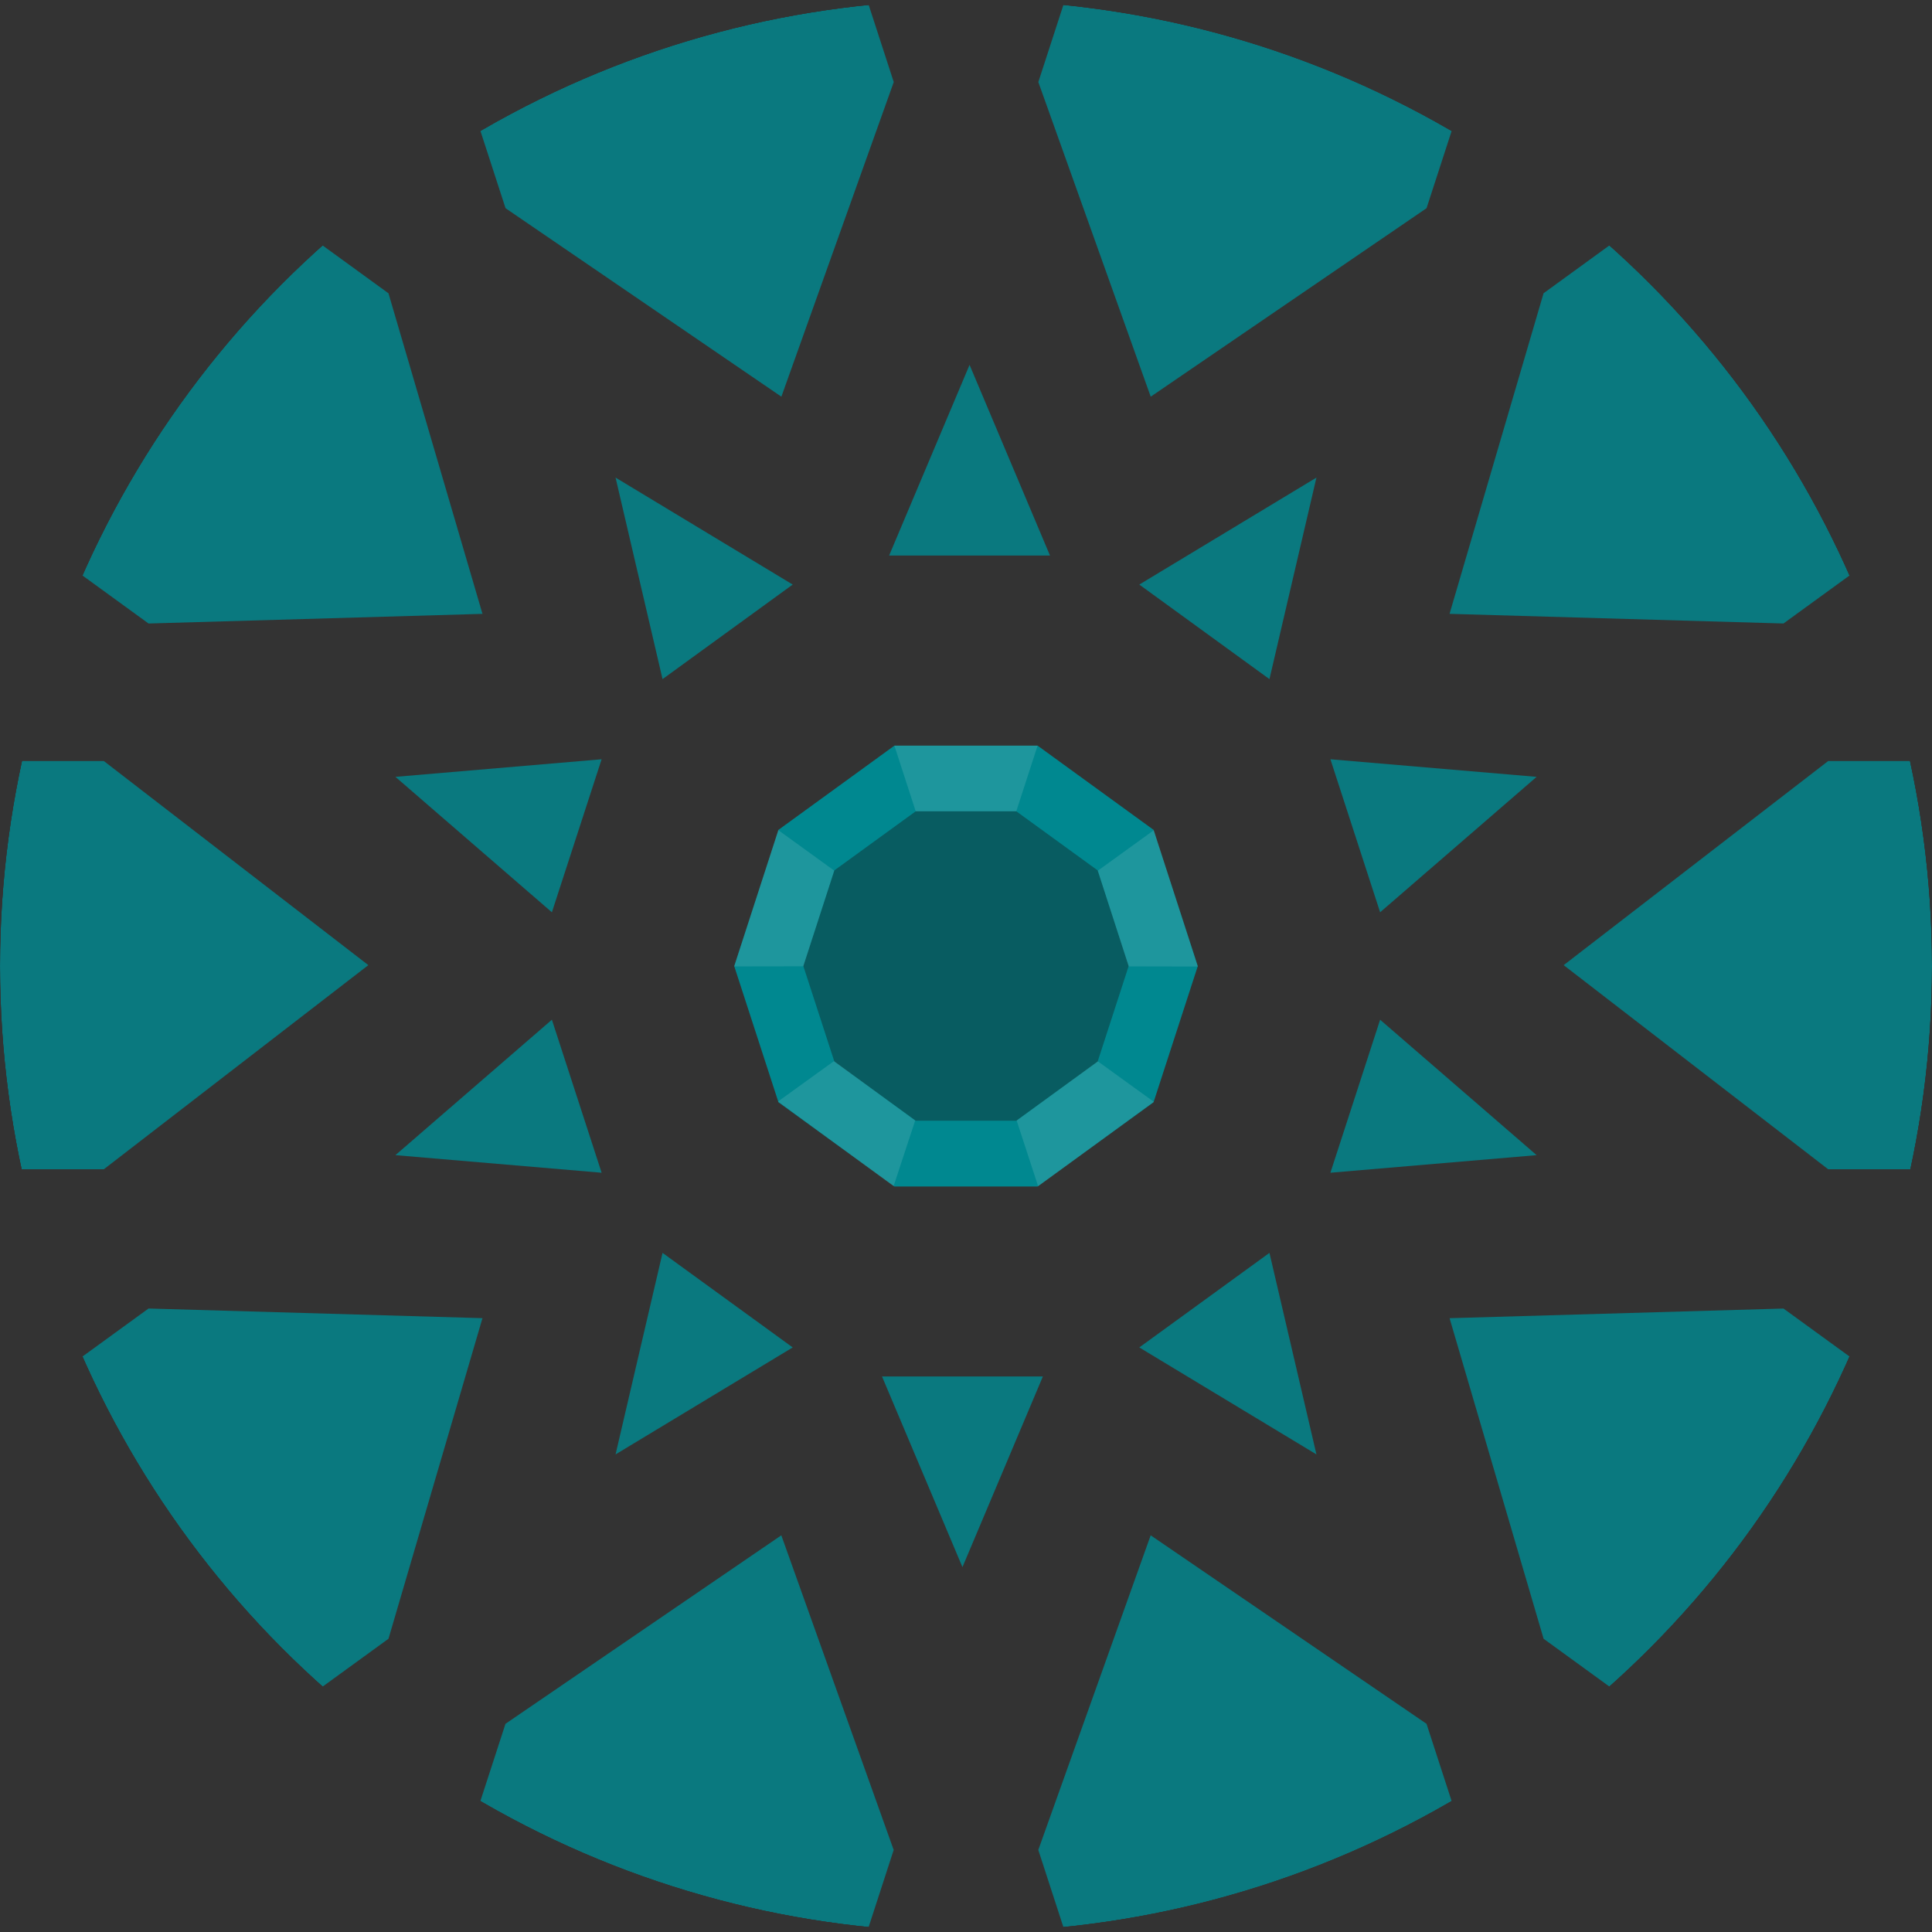 <svg xmlns="http://www.w3.org/2000/svg" xmlns:xlink="http://www.w3.org/1999/xlink" width="135" height="135" viewBox="0 0 135 135">
  <rect x="0" y="0" width="135" height="135" fill="#333333" stroke="none"/>
  <defs>
    <clipPath id="clip-path">
      <circle id="Ellipse_62" data-name="Ellipse 62" cx="67.5" cy="67.5" r="67.5" fill="none"/>
    </clipPath>
  </defs>
  <g id="Group_18614" data-name="Group 18614" transform="translate(-1155.601 177.334)">
    <g id="Group_18613" data-name="Group 18613" transform="translate(1155.601 -177.334)" clip-path="url(#clip-path)">
      <g id="Group_18612" data-name="Group 18612" transform="translate(-59.47 -59.646)">
        <g id="Group_18605" data-name="Group 18605" opacity="0.9">
          <g id="Group_18602" data-name="Group 18602" opacity="0.9">
            <path id="Path_2337" data-name="Path 2337" d="M1203.284-185.644l-3.594-10.733-9.217,6.57,3.594,10.733Z" transform="translate(-1033.483 202.768)" fill="#008890"/>
            <path id="Path_2338" data-name="Path 2338" d="M1177.234-189.807l-9.216-6.571-3.6,10.733,9.216,6.571Z" transform="translate(-1080.283 202.768)" fill="#008890"/>
            <path id="Path_2339" data-name="Path 2339" d="M1208.957-185.469l-.915-12.045a128.22,128.22,0,0,0-16.877-1.149,128.255,128.255,0,0,0-16.877,1.149l-.912,12.045,17.789,10.272Z" transform="translate(-1064.196 198.663)" fill="#008890"/>
            <path id="Path_2340" data-name="Path 2340" d="M1218.635-148.871l9.1,6.736,9.1-6.735-9.1-6.736Z" transform="translate(-982.888 276.017)" fill="#008890"/>
            <path id="Path_2341" data-name="Path 2341" d="M1176.494-177.081h5.435l3.637,9.072,3.637-9.072h5.434l-9.071-9.071Z" transform="translate(-1058.596 221.138)" fill="#008890"/>
            <path id="Path_2342" data-name="Path 2342" d="M1225.926-179.818l-11.318-.1-3.4,10.8,11.318.1Z" transform="translate(-996.235 232.333)" fill="#008890"/>
            <path id="Path_2343" data-name="Path 2343" d="M1157.725-169.125l-3.4-10.8-11.318.1,3.4,10.8Z" transform="translate(-1118.757 232.334)" fill="#008890"/>
            <path id="Path_2344" data-name="Path 2344" d="M1152.529-148.87l-9.1-6.736-9.1,6.734,9.1,6.736Z" transform="translate(-1134.335 276.017)" fill="#008890"/>
            <path id="Path_2345" data-name="Path 2345" d="M1161.657-179.859l-2.008,12.671,4.4-3.194,8.275,5.2-2.39-9.477,4.4-3.195Z" transform="translate(-1088.858 232.445)" fill="#008890"/>
            <path id="Path_2346" data-name="Path 2346" d="M1148.4-159.639l5.824,11.431,1.679-5.169,9.752-.656-7.5-6.263,1.679-5.169Z" transform="translate(-1109.075 258.306)" fill="#008890"/>
            <path id="Path_2347" data-name="Path 2347" d="M1204.859-170.382l4.4,3.194-2.007-12.671-12.671,2.007,4.4,3.195-2.39,9.477Z" transform="translate(-1026.108 232.445)" fill="#008890"/>
            <path id="Path_2348" data-name="Path 2348" d="M1210.736-165.464l1.679,5.169-7.5,6.263,9.752.656,1.68,5.169,5.824-11.431Z" transform="translate(-1007.546 258.306)" fill="#008890"/>
            <path id="Path_2349" data-name="Path 2349" d="M1175.139-165.2l8.356-18.765-7.847-9.242a127.558,127.558,0,0,0-27.272,19.886l6.331,10.269Z" transform="translate(-1109.111 208.465)" fill="#008890"/>
            <path id="Path_2350" data-name="Path 2350" d="M1161.463-149.9,1157.193-170l-11.784-2.866a126.216,126.216,0,0,0-10.386,32.112l11.175,4.592Z" transform="translate(-1133.102 245.011)" fill="#008890"/>
            <path id="Path_2351" data-name="Path 2351" d="M1227.336-163.059l6.323-10.255a127.546,127.546,0,0,0-27.269-19.889l-7.839,9.231,8.356,18.765Z" transform="translate(-1018.969 208.472)" fill="#008890"/>
            <path id="Path_2352" data-name="Path 2352" d="M1230.274-136.163l11.155-4.584a126.393,126.393,0,0,0-10.386-32.115L1219.278-170l-4.27,20.093Z" transform="translate(-989.405 245.015)" fill="#008890"/>
            <path id="Path_2353" data-name="Path 2353" d="M1217.929-160.159l-5.218,19.473h0l5.218,19.472,9.159-2.454-14.376-17.019,14.376-17.018Z" transform="translate(-993.531 267.836)" fill="#008890"/>
            <path id="Path_2354" data-name="Path 2354" d="M1222.082-159.89l5.967-7.368-21.634-5.319h0Z" transform="translate(-1004.843 245.527)" fill="#008890"/>
            <path id="Path_2355" data-name="Path 2355" d="M1203.832-177.124l7.224,18.82,1.627-22.218Z" transform="translate(-1009.484 231.253)" fill="#008890"/>
            <path id="Path_2356" data-name="Path 2356" d="M1183.883-183.374l16.907,10.98h0l20.132,1.055.5-9.469-20.628,8.413-11.744-18.931Z" transform="translate(-1045.322 211.845)" fill="#008890"/>
            <path id="Path_2357" data-name="Path 2357" d="M1186.458-183.375l-5.164-7.952L1169.55-172.4h0Z" transform="translate(-1071.071 211.843)" fill="#008890"/>
            <path id="Path_2358" data-name="Path 2358" d="M1182.8-179.152l-20.629-8.413.5,9.469Z" transform="translate(-1084.323 218.6)" fill="#008890"/>
            <path id="Path_2359" data-name="Path 2359" d="M1151.295-145.619l15.667-12.687h0l7.224-18.82-8.851-3.4,1.627,22.218-21.634,5.318Z" transform="translate(-1114.588 231.249)" fill="#008890"/>
            <path id="Path_2360" data-name="Path 2360" d="M1150.783-121.216,1156-140.689l-5.218-19.473-9.159,2.455L1156-140.689l-14.376,17.019Z" transform="translate(-1121.24 267.831)" fill="#008890"/>
            <path id="Path_2361" data-name="Path 2361" d="M1194.637-117.657H1189.2l-3.637-9.072-3.637,9.072h-5.435l9.072,9.072Z" transform="translate(-1058.596 327.893)" fill="#008890"/>
            <path id="Path_2362" data-name="Path 2362" d="M1143.006-119.575l11.318.1,3.4-10.8-11.319-.1Z" transform="translate(-1118.758 321.351)" fill="#008890"/>
            <path id="Path_2363" data-name="Path 2363" d="M1164.423-109.634l3.594,10.733,9.218-6.57L1173.64-116.2Z" transform="translate(-1080.283 346.803)" fill="#008890"/>
            <path id="Path_2364" data-name="Path 2364" d="M1190.473-105.471l9.217,6.571,3.6-10.733-9.216-6.571Z" transform="translate(-1033.484 346.802)" fill="#008890"/>
            <path id="Path_2365" data-name="Path 2365" d="M1211.207-130.269l3.4,10.8,11.318-.1-3.4-10.8Z" transform="translate(-996.234 321.352)" fill="#008890"/>
            <path id="Path_2366" data-name="Path 2366" d="M1207.249-117.106l2.007-12.671-4.4,3.194-8.275-5.2,2.39,9.477-4.4,3.194Z" transform="translate(-1026.108 318.812)" fill="#008890"/>
            <path id="Path_2367" data-name="Path 2367" d="M1222.166-135.67l-5.824-11.431-1.68,5.169-9.752.656,7.5,6.262-1.679,5.169Z" transform="translate(-1007.546 291.295)" fill="#008890"/>
            <path id="Path_2368" data-name="Path 2368" d="M1155.9-141.932l-1.679-5.169L1148.4-135.67l11.431,5.824-1.679-5.169,7.5-6.262Z" transform="translate(-1109.075 291.295)" fill="#008890"/>
            <path id="Path_2369" data-name="Path 2369" d="M1173.377-105.85l.912,12.045a128.257,128.257,0,0,0,16.877,1.147,128.221,128.221,0,0,0,16.877-1.147l.915-12.045-17.788-10.272Z" transform="translate(-1064.196 346.949)" fill="#008890"/>
            <path id="Path_2370" data-name="Path 2370" d="M1206.9-121.822l-8.356,18.765,7.847,9.24a127.581,127.581,0,0,0,27.272-19.883l-6.334-10.269Z" transform="translate(-1018.985 332.85)" fill="#008890"/>
            <path id="Path_2371" data-name="Path 2371" d="M1215-132.908l4.27,20.093,11.787,2.864a126.174,126.174,0,0,0,10.386-32.11l-11.178-4.595Z" transform="translate(-989.422 292.094)" fill="#008890"/>
            <path id="Path_2372" data-name="Path 2372" d="M1154.693-123.97l-6.323,10.252a127.483,127.483,0,0,0,27.271,19.892l7.839-9.231-8.356-18.765Z" transform="translate(-1109.122 332.85)" fill="#008890"/>
            <path id="Path_2373" data-name="Path 2373" d="M1146.174-146.656l-11.153,4.586a126.22,126.22,0,0,0,10.386,32.112l11.762-2.858,4.27-20.093Z" transform="translate(-1133.103 292.094)" fill="#008890"/>
            <path id="Path_2374" data-name="Path 2374" d="M1174.184-106.846l-7.224-18.82h0l-15.667-12.687-5.967,7.368,21.634,5.319-1.627,22.218Z" transform="translate(-1114.591 307.009)" fill="#008890"/>
            <path id="Path_2375" data-name="Path 2375" d="M1186.455-110.859l-16.908-10.98,11.743,18.931Z" transform="translate(-1071.075 336.68)" fill="#008890"/>
            <path id="Path_2376" data-name="Path 2376" d="M1182.8-121.16l-20.131-1.055-.5,9.469,20.628-8.413h0Z" transform="translate(-1084.328 336.002)" fill="#008890"/>
            <path id="Path_2377" data-name="Path 2377" d="M1200.787-121.837l-16.907,10.98,5.164,7.952,11.743-18.932h0Z" transform="translate(-1045.327 336.681)" fill="#008890"/>
            <path id="Path_2378" data-name="Path 2378" d="M1189.926-121.159l20.628,8.413-.5-9.468Z" transform="translate(-1034.465 336.004)" fill="#008890"/>
            <path id="Path_2379" data-name="Path 2379" d="M1212.682-111.6l-1.627-22.218-7.225,18.821Z" transform="translate(-1009.487 315.164)" fill="#008890"/>
            <path id="Path_2380" data-name="Path 2380" d="M1222.08-138.352l-15.667,12.687h0l21.634-5.318Z" transform="translate(-1004.846 307.013)" fill="#008890"/>
            <path id="Path_2381" data-name="Path 2381" d="M1164.047-126.583l-4.4-3.194,2.008,12.671,12.672-2.007-4.4-3.194,2.39-9.477Z" transform="translate(-1088.858 318.812)" fill="#008890"/>
          </g>
          <g id="Group_18603" data-name="Group 18603" transform="translate(87.098 85.141)" opacity="0.9">
            <path id="Path_2382" data-name="Path 2382" d="M1177.817-154.893l5.622-13.325,5.621,13.325Z" transform="translate(-1143.318 168.218)" fill="#008890"/>
            <path id="Path_2383" data-name="Path 2383" d="M1174.266-151.317l-3.284-14.084,12.38,7.476Z" transform="translate(-1155.598 173.277)" fill="#008890"/>
            <path id="Path_2384" data-name="Path 2384" d="M1176.416-147.67l-10.935-9.464,14.41-1.229Z" transform="translate(-1165.48 185.922)" fill="#008890"/>
            <path id="Path_2385" data-name="Path 2385" d="M1193.164-151.317l3.284-14.084-12.38,7.476Z" transform="translate(-1132.088 173.277)" fill="#008890"/>
            <path id="Path_2386" data-name="Path 2386" d="M1192.318-147.67l10.936-9.464-14.41-1.229Z" transform="translate(-1123.509 185.922)" fill="#008890"/>
            <path id="Path_2387" data-name="Path 2387" d="M1188.882-142.941l-5.621,13.325-5.622-13.325Z" transform="translate(-1143.637 213.626)" fill="#008890"/>
            <path id="Path_2388" data-name="Path 2388" d="M1193.164-146.029l3.284,14.084-12.38-7.476Z" transform="translate(-1132.088 208.079)" fill="#008890"/>
            <path id="Path_2389" data-name="Path 2389" d="M1192.318-151.855l10.936,9.464-14.41,1.229Z" transform="translate(-1123.509 197.613)" fill="#008890"/>
            <path id="Path_2390" data-name="Path 2390" d="M1174.266-146.029l-3.284,14.084,12.38-7.476Z" transform="translate(-1155.598 208.079)" fill="#008890"/>
            <path id="Path_2391" data-name="Path 2391" d="M1176.416-151.855l-10.935,9.464,14.41,1.229Z" transform="translate(-1165.48 197.613)" fill="#008890"/>
          </g>
          <g id="Group_18604" data-name="Group 18604" transform="translate(44.462 48.613)" opacity="0.9">
            <path id="Path_2392" data-name="Path 2392" d="M1229.109-134.5l-13.954-10.137-23.334.674,6.57,22.4,13.953,10.137,12.447-8.595Z" transform="translate(-1075.524 247.105)" fill="#008890"/>
            <path id="Path_2393" data-name="Path 2393" d="M1230.4-158.318h-17.248l-18.481,14.262,18.481,14.261H1230.4l5.017-14.27Z" transform="translate(-1070.401 222.53)" fill="#008890"/>
            <path id="Path_2394" data-name="Path 2394" d="M1191.82-141.093l23.334.674,13.954-10.138-4.329-14.494-12.436-8.582-13.953,10.138Z" transform="translate(-1075.524 195.019)" fill="#008890"/>
            <path id="Path_2395" data-name="Path 2395" d="M1186.875-180.912l-5.33,16.4,7.853,21.985,19.274-13.17,5.33-16.4-12.021-9.182Z" transform="translate(-1093.983 181.279)" fill="#008890"/>
            <path id="Path_2396" data-name="Path 2396" d="M1178.33-181.277l-12,9.176,5.329,16.4,19.275,13.17,7.852-21.985-5.329-16.4Z" transform="translate(-1121.326 181.283)" fill="#008890"/>
            <path id="Path_2397" data-name="Path 2397" d="M1154.323-150.556l13.953,10.138,23.335-.674-6.569-22.4-13.954-10.138-12.446,8.6Z" transform="translate(-1142.889 195.019)" fill="#008890"/>
            <path id="Path_2398" data-name="Path 2398" d="M1190.981-144.057,1172.5-158.318h-17.247l-5.018,14.27,5.018,14.253H1172.5Z" transform="translate(-1150.234 222.53)" fill="#008890"/>
            <path id="Path_2399" data-name="Path 2399" d="M1191.611-143.965l-23.335-.674L1154.323-134.5l4.329,14.494,12.437,8.581,13.954-10.137Z" transform="translate(-1142.889 247.105)" fill="#008890"/>
            <path id="Path_2400" data-name="Path 2400" d="M1193.452-100.585l5.329-16.4-7.852-21.985L1171.655-125.8l-5.329,16.4,12.021,9.182Z" transform="translate(-1121.326 257.284)" fill="#008890"/>
            <path id="Path_2401" data-name="Path 2401" d="M1202-100.224l12-9.176-5.33-16.4-19.275-13.17-7.852,21.984,5.33,16.4Z" transform="translate(-1093.983 257.284)" fill="#008890"/>
          </g>
        </g>
        <g id="Group_18611" data-name="Group 18611" transform="translate(110.775 111.744)">
          <path id="Path_2402" data-name="Path 2402" d="M1195.147-158.7h-10.009l-8.1,5.883-3.093,9.519,3.093,9.519,8.1,5.883h10.009l8.1-5.883,3.093-9.519-3.093-9.519Z" transform="translate(-1173.947 158.705)" fill="#008890"/>
          <path id="Path_2403" data-name="Path 2403" d="M1183.529-135.442l-5.684-4.129-2.171-6.682,2.171-6.682,5.684-4.128h7.027l5.684,4.128,2.17,6.682-2.17,6.682-5.684,4.129Z" transform="translate(-1170.847 161.655)" fill="#085c61"/>
          <g id="Group_18606" data-name="Group 18606" transform="translate(11.19)">
            <path id="Path_2404" data-name="Path 2404" d="M1179.44-154.113l-1.491-4.592h10.009l-1.491,4.592Z" transform="translate(-1177.949 158.705)" fill="#fff" opacity="0.12"/>
          </g>
          <g id="Group_18607" data-name="Group 18607" transform="translate(19.732 22.062)">
            <path id="Path_2405" data-name="Path 2405" d="M1186.678-150.816l3.912,2.829-8.084,5.9-1.5-4.588Z" transform="translate(-1181.003 150.816)" fill="#fff" opacity="0.12"/>
          </g>
          <g id="Group_18608" data-name="Group 18608" transform="translate(25.407 5.914)">
            <path id="Path_2406" data-name="Path 2406" d="M1183.032-153.762l3.913-2.828,3.07,9.526-4.828-.01Z" transform="translate(-1183.032 156.59)" fill="#fff" opacity="0.12"/>
          </g>
          <g id="Group_18609" data-name="Group 18609" transform="translate(0 5.906)">
            <path id="Path_2407" data-name="Path 2407" d="M1178.775-147.076l-4.828.008,3.077-9.524,3.911,2.83Z" transform="translate(-1173.947 156.593)" fill="#fff" opacity="0.12"/>
          </g>
          <g id="Group_18610" data-name="Group 18610" transform="translate(3.059 22.05)">
            <path id="Path_2408" data-name="Path 2408" d="M1184.627-146.67l-1.509,4.586L1175.042-148l3.915-2.825Z" transform="translate(-1175.042 150.82)" fill="#fff" opacity="0.12"/>
          </g>
        </g>
      </g>
    </g>
  </g>
</svg>
